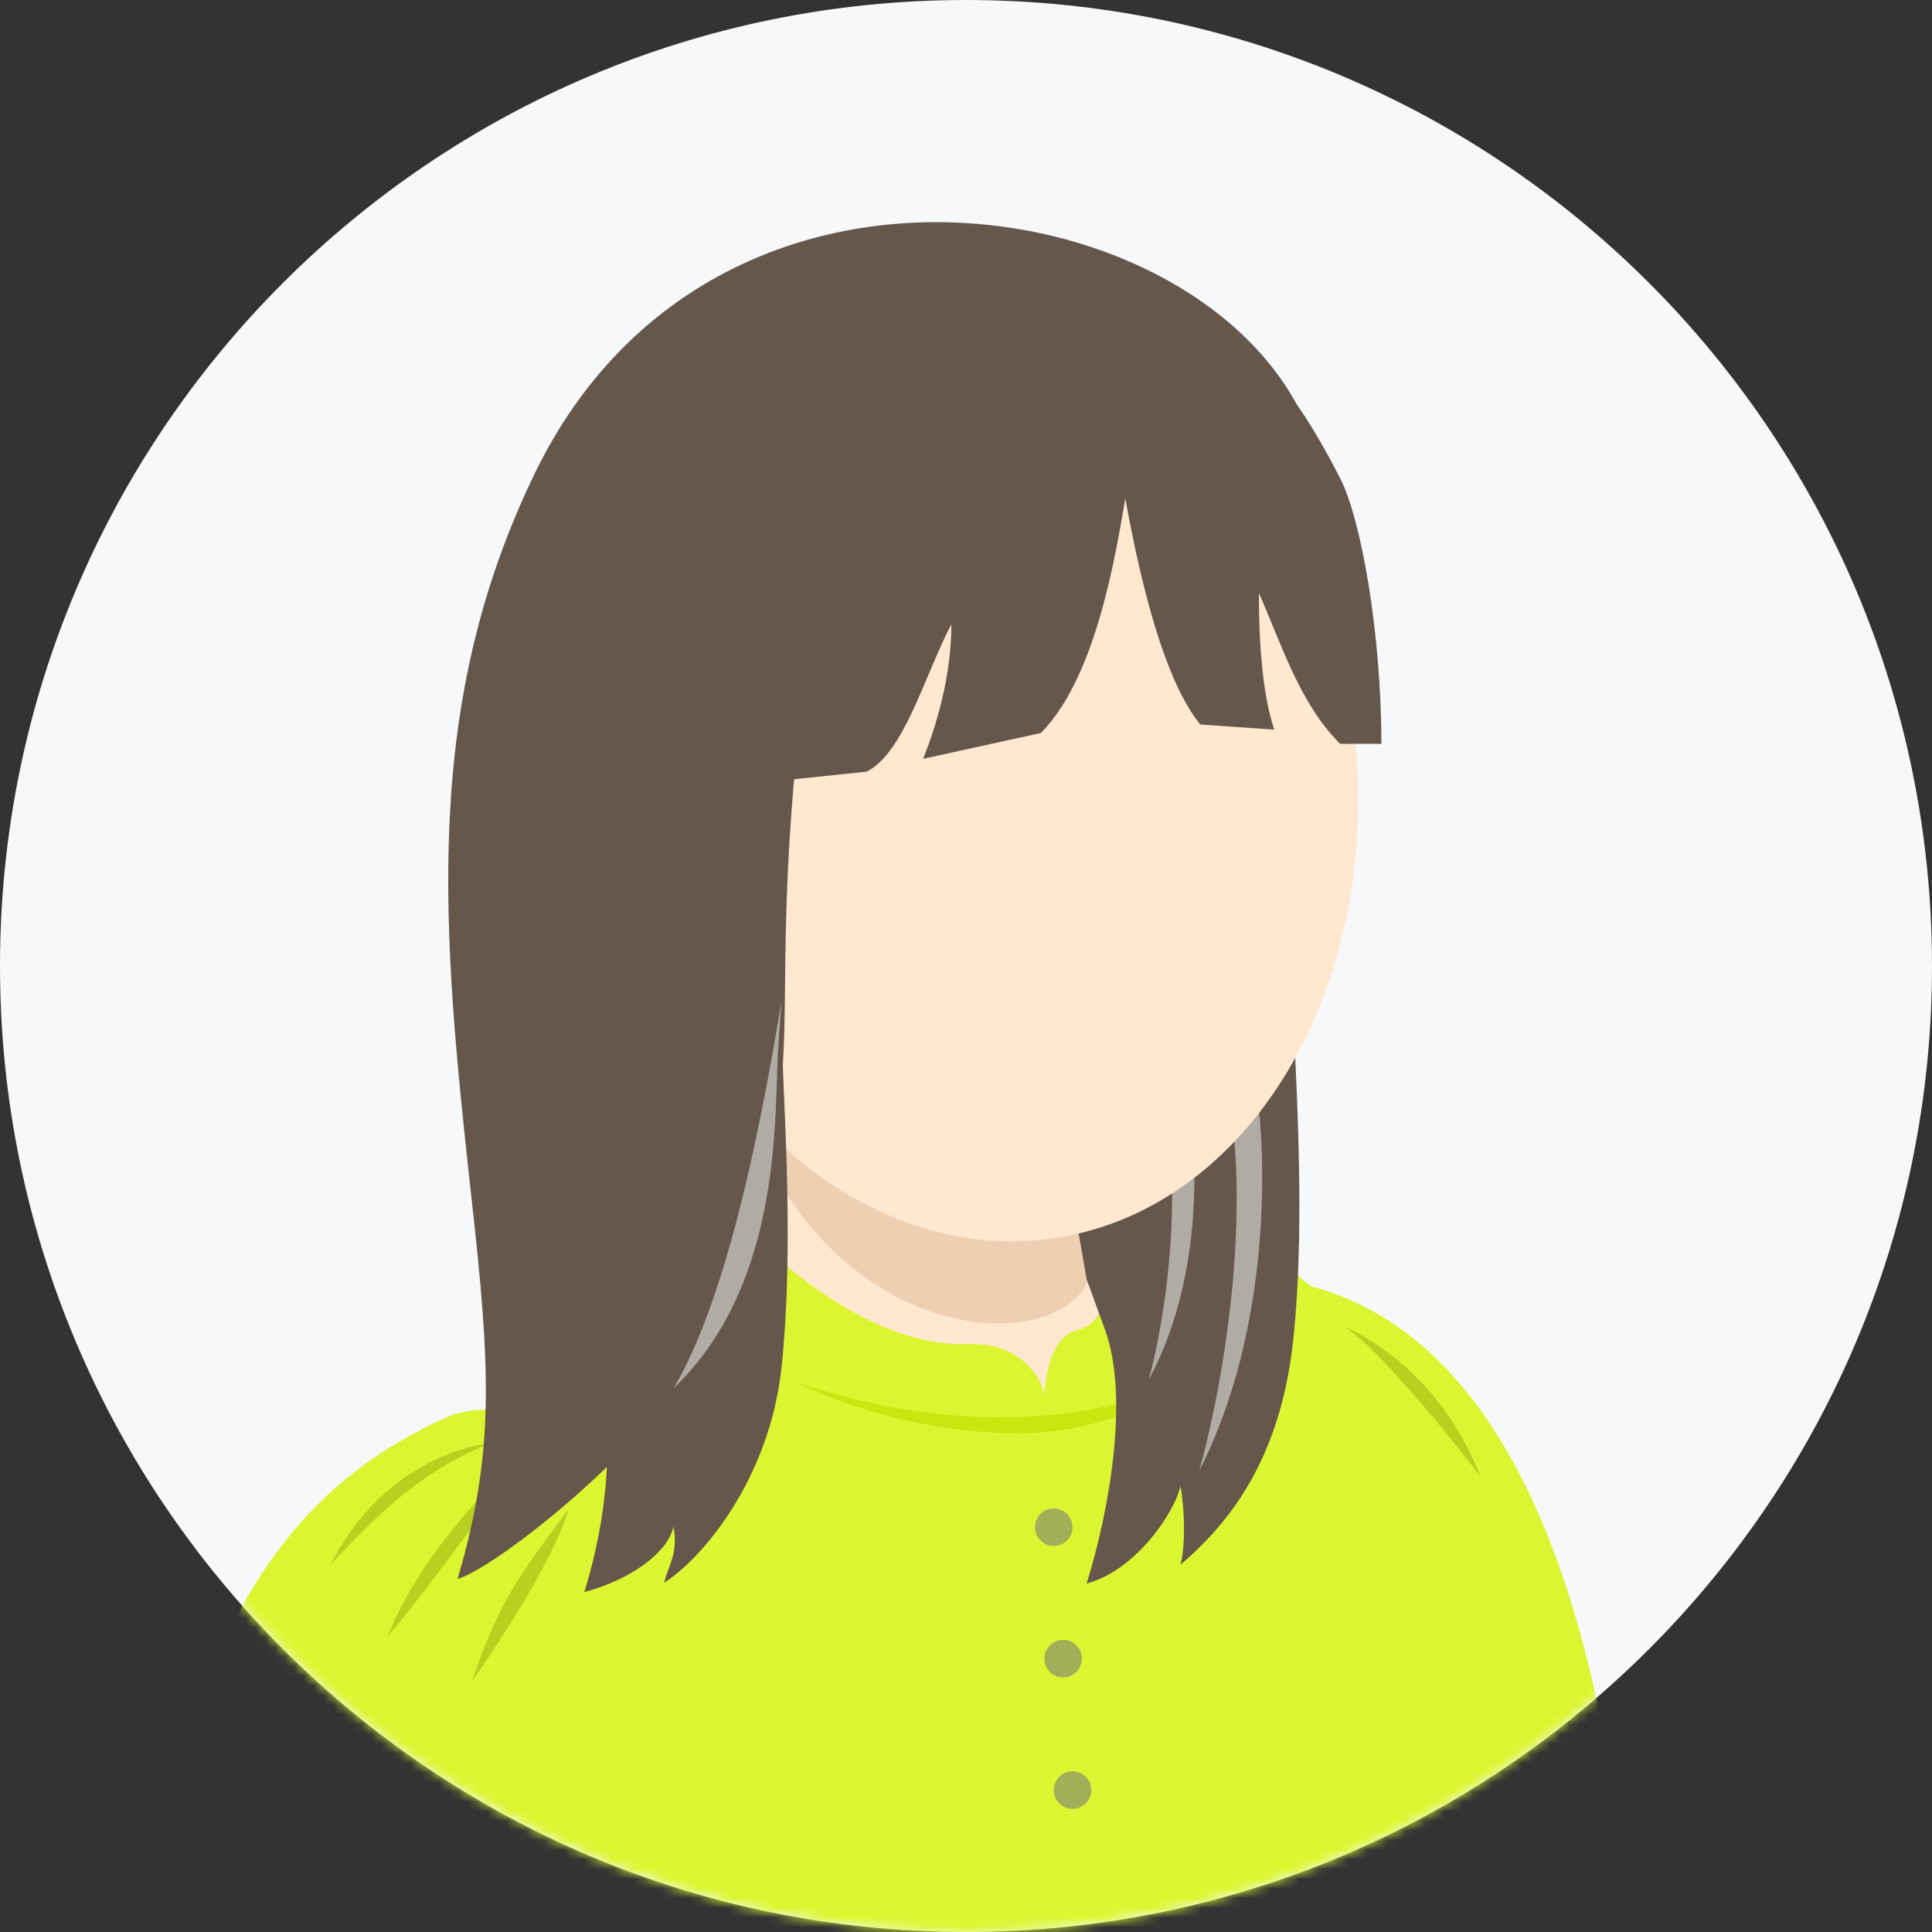 <svg width="200" height="200" viewBox="0 0 200 200" fill="none" xmlns="http://www.w3.org/2000/svg">
<rect x="0" y="0" width="200" height="200" fill="#333333" stroke="none"/>
<path d="M100 200C155.228 200 200 155.228 200 100C200 44.772 155.228 0 100 0C44.772 0 0 44.772 0 100C0 155.228 44.772 200 100 200Z" fill="#F6F8FA"/>
<mask id="mask0_4951_17723" style="mask-type:alpha" maskUnits="userSpaceOnUse" x="0" y="0" width="200" height="200">
<path d="M100 200C155.228 200 200 155.228 200 100C200 44.772 155.228 0 100 0C44.772 0 0 44.772 0 100C0 155.228 44.772 200 100 200Z" fill="#F6F8FA"/>
</mask>
<g mask="url(#mask0_4951_17723)">
<path d="M214.435 207.209C207.718 248.185 182.936 269.603 166.742 270.355C136.935 271.73 139.507 240.182 135.095 209.227C132.632 191.945 135.095 133 135.095 133C175.156 142.719 169.166 232.337 169.166 232.337C169.166 232.337 186.438 226.827 195.886 208.634C200.704 199.364 214.435 207.209 214.435 207.209Z" fill="#DBF631"/>
<path d="M43.472 311.591C38.853 305.913 43.967 280.498 43.73 272.465C42.958 245.656 35.489 223.357 33.718 204.828C29.514 160.914 46.084 143.582 78.79 129.603C98.931 120.997 140.5 118.5 146.12 152.762C150.506 179.5 147.08 215.522 143.775 247.545C141.411 270.457 146.169 289.985 143.775 299.898C135.812 332.861 67.967 341.665 43.472 311.591Z" fill="#DBF731"/>
<path d="M116.26 164.756C103.355 160.374 93.805 159.6 91.483 167.076C73.932 151.609 72.383 132.532 79.352 123.767C86.579 114.745 114.195 113.714 128.906 152.898C121.422 150.062 116.26 164.756 116.26 164.756Z" fill="#DBF631"/>
<path d="M80.036 111.018C80.036 111.018 80.8 124.859 79.781 128.959C76.469 143.569 98.122 156.64 115.699 165.098C118.756 155.102 119.011 145.619 115.19 136.905C113.916 134.085 110.604 125.115 110.604 121.014C111.114 108.199 90.48 106.405 80.036 111.018Z" fill="#FFE7D0"/>
<path d="M110.605 116.721C110.605 103.831 90.394 108.072 79.443 112.622C79.443 112.622 79.703 118.182 79.703 120.709C90.654 141.181 112.557 139.665 113.078 130.819C112.035 127.786 110.605 118.742 110.605 116.721Z" fill="#EECFB2"/>
<path d="M73.124 122.621C78.469 129.262 89.452 139.532 100.338 139.144C105.669 138.953 107.957 142.767 108.122 144.536C108.188 142.776 108.684 138.393 111.515 137.686C114.625 136.908 114.43 133.474 114.43 131.854L121.234 140.601C126.579 146.595 134.646 159.748 124.149 164.413C111.029 170.245 88.189 161.498 81.871 155.666C76.817 151.001 73.772 133.474 73.124 122.621Z" fill="#DBF631"/>
<path d="M82.357 143.031C82.357 143.031 92.076 148.377 105.683 148.377C112 148.377 119.29 145.947 124.635 142.06C115.888 146.552 100.823 149.349 82.357 143.031Z" fill="#C9E70F"/>
<path d="M109.084 160.04C108.011 160.04 107.141 159.17 107.141 158.096C107.141 157.023 108.011 156.152 109.084 156.152C110.158 156.152 111.028 157.023 111.028 158.096C111.028 159.17 110.158 160.04 109.084 160.04Z" fill="#A3AE59"/>
<path d="M110.057 173.646C108.983 173.646 108.113 172.776 108.113 171.703C108.113 170.629 108.983 169.759 110.057 169.759C111.13 169.759 112 170.629 112 171.703C112 172.776 111.13 173.646 110.057 173.646Z" fill="#A3AE59"/>
<path d="M111.028 187.253C109.955 187.253 109.085 186.383 109.085 185.309C109.085 184.236 109.955 183.365 111.028 183.365C112.102 183.365 112.972 184.236 112.972 185.309C112.972 186.383 112.102 187.253 111.028 187.253Z" fill="#A3AE59"/>
<path d="M46.882 146.433C27.93 154.694 18.609 170.617 11.408 212.523C8.588 228.925 1.958 239.859 -4.621 239.76C-24.496 239.453 -56.835 231.944 -56.835 231.944L-61 246.754C-61 246.754 8.16 288.828 35.88 259.308C49.334 244.973 56.18 226.939 62.917 202.553C72.622 167.394 61.973 141.992 46.882 146.433Z" fill="#DBF631"/>
<path d="M50.901 149.349C46.359 149.948 38.789 152.942 34.248 161.927C38.789 157.135 43.331 152.343 50.901 149.349Z" fill="#B8D11E"/>
<path d="M58.919 156.152C54.113 162.621 51.71 165.496 48.826 174.121C53.368 167.532 57.405 160.944 58.919 156.152Z" fill="#B8D11E"/>
<path d="M54.714 150.32C50.677 153.315 43.107 161.701 40.079 169.487C45.63 162.899 52.191 153.315 54.714 150.32Z" fill="#B8D11E"/>
<path d="M138.71 137.13C138.789 137.163 138.869 137.197 138.951 137.233C141.785 138.621 149.919 148.373 153.288 152.924C149.548 143.319 142.713 138.859 138.951 137.233C138.866 137.191 138.785 137.156 138.71 137.13Z" fill="#B8D11E"/>
<path d="M112.487 132.429L110.543 121.252L133.869 102.786C133.869 109.104 135.318 125.218 133.869 138.747C132.411 152.354 126.093 158.582 122.206 161.984C122.692 160.04 122.692 156.727 122.206 153.812C121.72 156.241 117.832 162.47 112.487 163.927C114.916 156.152 116.86 144.578 114.43 137.775L112.487 132.429Z" fill="#65574B"/>
<path d="M118.924 142.815C125.181 131.254 123.905 116.559 122.485 110.657L119.411 109.501C123.121 121.203 120.632 136.586 118.924 142.815Z" fill="#B1ACA3"/>
<path d="M124.128 152.293C131.681 137.485 131.163 119.261 129.96 112L126.658 110.759C130.025 125.097 126.374 144.423 124.128 152.293Z" fill="#B1ACA3"/>
<path d="M109.117 128.179C130.127 125.076 143.918 100.62 139.921 73.554C135.924 46.488 115.652 27.062 94.643 30.165C73.633 33.267 59.842 57.724 63.839 84.79C67.836 111.856 88.108 131.282 109.117 128.179Z" fill="#FFE7D0"/>
<path d="M136.398 59.159C144.982 24.457 77.586 3.818 55.486 48.748C43.614 73.04 45.714 96.154 48.826 124.168C50.76 141.573 51.256 150.321 47.368 163.441C51.256 162.469 72.201 146.522 76.525 132.429C83.533 109.589 79.961 107.377 82.153 81.259C86.259 32.322 132.015 50.94 136.398 59.159Z" fill="#65574B"/>
<path d="M59.517 135.256L57.573 124.079L80.899 105.612C80.899 111.93 82.349 128.044 80.899 141.573C79.659 153.147 72.638 161.409 68.75 163.838C69.236 161.894 70.208 160.923 69.722 158.007C69.236 160.437 65.835 163.352 60.489 164.81C62.919 157.035 63.891 147.405 61.461 140.601L59.517 135.256Z" fill="#65574B"/>
<path d="M69.748 143.692C81.338 132.599 80.088 114.603 80.584 108.138L80.89 103.669C78.34 119.291 74.83 135.059 69.748 143.692Z" fill="#B1ACA3"/>
</g>
<path d="M107.744 75.882C113.979 69.62 115.863 55.173 117 48.487C105.795 28.92 85.333 48.714 86.308 53.116C87.087 56.638 81.761 73.173 79 81L89.718 79.881C93.615 77.924 95.727 69.849 98.487 64.63C98.487 70.109 96.863 75.293 95.564 78.554L107.744 75.882Z" fill="#65574B"/>
<path d="M124.26 75.001C118.813 68.458 115.993 49.218 115 42.233C124.788 21.786 136.571 45.352 138.73 49.517C140.887 53.68 143 65.535 143 77H138.73C134.547 72.838 132.732 66.844 130.321 61.392C130.321 67.117 130.771 72.123 131.906 75.531L124.26 75.001Z" fill="#65574B"/>
</svg>
